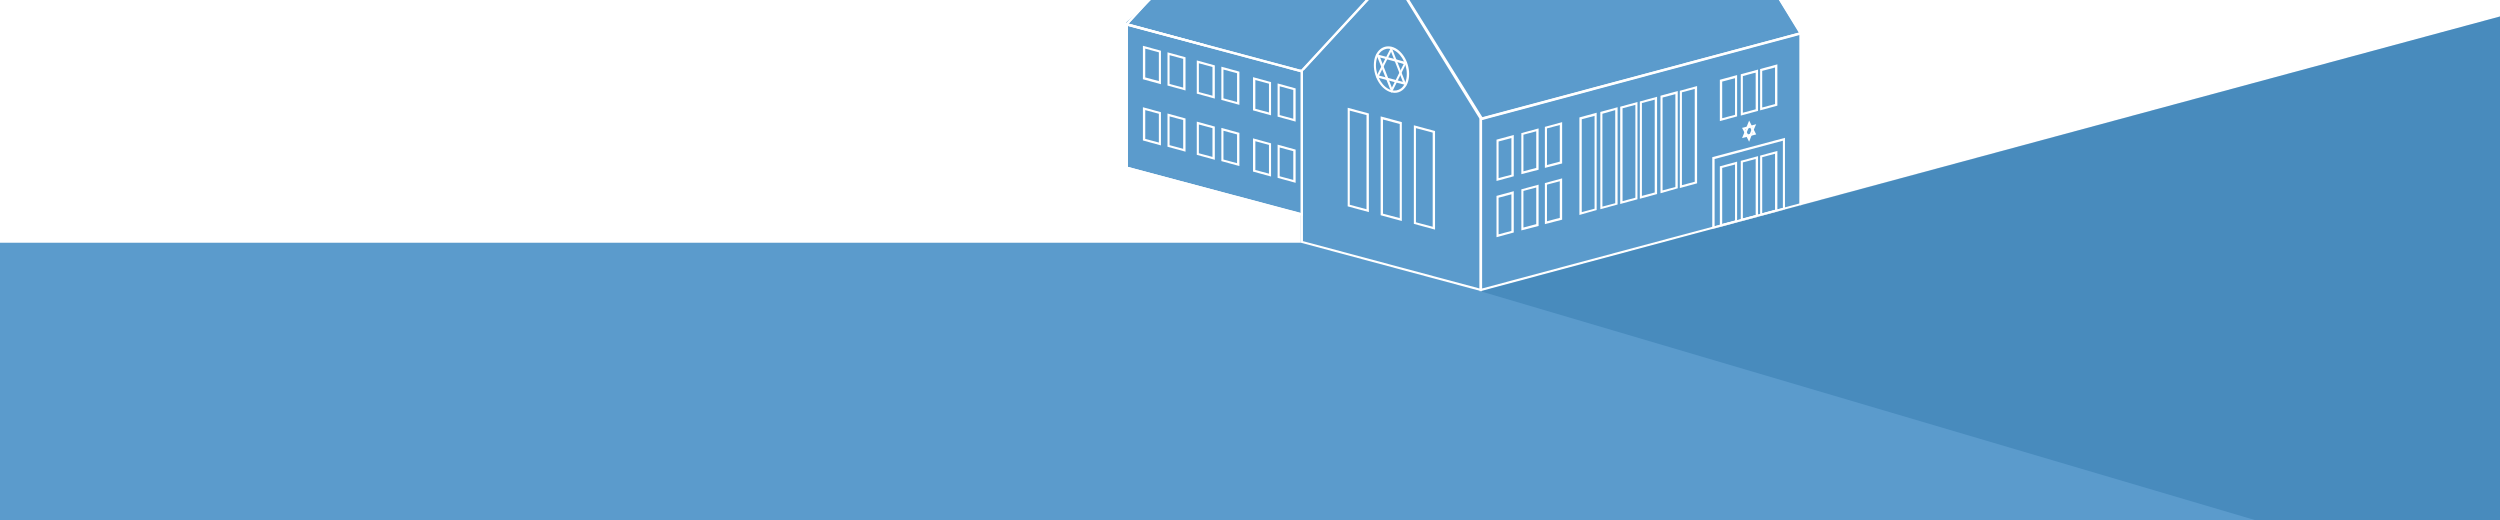 <?xml version="1.0" encoding="utf-8"?>
<!-- Generator: Adobe Illustrator 27.0.1, SVG Export Plug-In . SVG Version: 6.00 Build 0)  -->
<svg version="1.1" id="header" xmlns="http://www.w3.org/2000/svg" xmlns:xlink="http://www.w3.org/1999/xlink" x="0px" y="0px"
	 viewBox="0 0 955.9 199" style="enable-background:new 0 0 955.9 199;" xml:space="preserve">
<rect x="0" y="0" width="955.9" height="199" fill="#333333" stroke="none"/>
<style type="text/css">
	.st0{fill:#5B9BCC;}
	.st1{fill:#FFFFFF;}
	.st2{opacity:0.3;}
	.st3{fill:#1A659B;}
</style>
<polyline class="st0" points="0,-0.5 0,199 955.9,199 955.9,-0.5 "/>
<g>
	<path class="st1" d="M566.4,45.8l-35-56.3l0.5-0.1l122.4-32.8l35,56.3l-0.5,0.1L566.4,45.8L566.4,45.8z M532.7-10l34.1,54.8
		L688,12.4l-34-54.8L532.7-10z"/>
	<polygon class="st1" points="497.7,27.7 429.9,9.6 460.9,-24 528.9,-6 498.5,26.9 497.9,26.4 527.4,-5.5 461.1,-23.1 431.5,9.1 
		497.2,26.7 497.3,26.5 498.1,26.8 	"/>
</g>
<path class="st1" d="M565.8,111.4V45.2l0.3-0.1l122.7-32.9v66.2l-0.3,0.1L565.8,111.4z M566.7,45.9v64.4L688,77.8V13.4L566.7,45.9z"
	/>
<path class="st1" d="M572.2,69.2V53.4l6.6-1.8v15.8L572.2,69.2z M573,54.1v14l4.9-1.3v-14C577.9,52.8,573,54.1,573,54.1z"/>
<path class="st1" d="M603.9,82.2V44.9l6.6-1.8v37.2L603.9,82.2L603.9,82.2z M604.8,45.6v35.5l4.9-1.3V44.3L604.8,45.6L604.8,45.6z"
	/>
<path class="st1" d="M627,76V38.8l6.6-1.8v37.2L627,76z M627.8,39.4v35.5l4.9-1.3V38.1L627.8,39.4z"/>
<path class="st1" d="M657.6,86.8V63.6l6.6-1.8V85L657.6,86.8z M658.5,64.2v21.4l4.9-1.3V62.9L658.5,64.2z"/>
<path class="st1" d="M657.6,46.3V30.5l6.6-1.8v15.8L657.6,46.3z M658.5,31.2v14l4.9-1.3v-14L658.5,31.2z"/>
<path class="st1" d="M572.2,90.7V74.9l6.6-1.8v15.8L572.2,90.7z M573,75.6v14l4.9-1.3v-14L573,75.6z"/>
<path class="st1" d="M581.7,66.6V50.9l6.6-1.8v15.8L581.7,66.6z M582.5,51.5v14l4.9-1.3v-14C587.4,50.2,582.5,51.5,582.5,51.5z"/>
<path class="st1" d="M611.9,80V42.8l6.6-1.8v37.2L611.9,80L611.9,80z M612.7,43.5V79l4.9-1.3V42.1C617.6,42.1,612.7,43.5,612.7,43.5
	z"/>
<path class="st1" d="M634.9,73.9V36.6l6.6-1.8V72L634.9,73.9L634.9,73.9z M635.7,37.3v35.5l4.9-1.3V36
	C640.6,36,635.7,37.3,635.7,37.3z"/>
<path class="st1" d="M665.6,84.6V61.5l6.6-1.8v23.2L665.6,84.6z M666.4,62.1v21.4l4.9-1.3V60.8C671.3,60.8,666.4,62.1,666.4,62.1z"
	/>
<path class="st1" d="M654.7,87.6V60.1l27.8-7.4v27.4L654.7,87.6z M655.6,60.8v25.7l26.1-7V53.8C681.6,53.8,655.6,60.8,655.6,60.8z"
	/>
<path class="st1" d="M665.6,44.2V28.4l6.6-1.8v15.8C672.2,42.4,665.6,44.2,665.6,44.2z M666.4,29.1v14l4.9-1.3v-14
	C671.3,27.7,666.4,29.1,666.4,29.1z"/>
<path class="st1" d="M581.7,88.1V72.4l6.6-1.8v15.8L581.7,88.1z M582.5,73v14l4.9-1.3v-14L582.5,73z"/>
<path class="st1" d="M590.7,64.2V48.5l6.6-1.8v15.8L590.7,64.2z M591.5,49.1v14l4.9-1.3v-14L591.5,49.1z"/>
<path class="st1" d="M619.5,78V40.8l6.6-1.8v37.2L619.5,78L619.5,78z M620.4,41.4v35.5l4.9-1.3V40.1
	C625.3,40.1,620.4,41.4,620.4,41.4z"/>
<path class="st1" d="M642.3,71.9V34.7l6.6-1.8v37.2L642.3,71.9z M643.1,35.3v35.5l4.9-1.3V34L643.1,35.3L643.1,35.3z"/>
<path class="st1" d="M673,82.6V59.5l6.6-1.8v23.2L673,82.6z M673.8,60.1v21.4l4.9-1.3V58.8L673.8,60.1z"/>
<path class="st1" d="M673,42.2V26.4l6.6-1.8v15.8L673,42.2z M673.8,27.1v14l4.9-1.3v-14L673.8,27.1z"/>
<path class="st1" d="M590.7,85.7V70l6.6-1.8V84L590.7,85.7z M591.5,70.6v14l4.9-1.3v-14L591.5,70.6z"/>
<path class="st1" d="M666.1,52.8l2.7-6.7l2.7,5.3L666.1,52.8L666.1,52.8z M668.9,48.1l-1.4,3.5l2.7-0.7L668.9,48.1L668.9,48.1z"/>
<path class="st1" d="M668.8,54.2l-2.7-5.3l5.4-1.4C671.4,47.4,668.8,54.1,668.8,54.2z M667.3,49.4l1.4,2.7l1.4-3.5L667.3,49.4
	L667.3,49.4z"/>
<path class="st1" d="M566.6,111.4l-69.2-18.6v-66L532-10.7l0.3,0.5l34.3,55.4V111.4z M498.2,92.2l67.5,18.1V45.4L531.9-9.3
	l-33.7,36.5V92.2L498.2,92.2z"/>
<path class="st1" d="M523.4,81.1l-8.1-2.2V41.2l8.1,2.2V81.1z M516.1,78.3l6.4,1.7V44l-6.4-1.7V78.3z"/>
<path class="st1" d="M536,84.5l-8.1-2.2V44.5l8.1,2.2V84.5z M528.8,81.7l6.4,1.7v-36l-6.4-1.7V81.7z"/>
<path class="st1" d="M548.7,87.8l-8.1-2.2V47.9l8.1,2.2V87.8z M541.4,85l6.4,1.7v-36l-6.4-1.7V85z"/>
<g>
	<path class="st1" d="M533.3,35.5c-0.5,0-0.9-0.1-1.4-0.2l0,0c-3.7-1-6.6-5.6-6.6-10.4c0-2.7,0.9-4.9,2.6-6.2
		c1.2-0.9,2.7-1.2,4.3-0.8c3.7,1,6.6,5.6,6.6,10.4c0,2.7-0.9,4.9-2.6,6.2C535.3,35.2,534.3,35.5,533.3,35.5L533.3,35.5z M532.1,34.5
		c1.3,0.3,2.5,0.1,3.6-0.7c1.4-1.1,2.2-3.1,2.2-5.5c0-4.4-2.7-8.7-6-9.5c-1.3-0.4-2.5-0.1-3.6,0.7c-1.4,1.1-2.2,3.1-2.2,5.5
		C526.1,29.3,528.8,33.6,532.1,34.5L532.1,34.5z"/>
	
		<rect x="670.9" y="-48" transform="matrix(0.853 -0.522 0.522 0.853 106.727 348.33)" class="st1" width="0.8" height="65.6"/>
</g>
<path class="st1" d="M498.2,82.6l-67.7-18.2V8.8l67.7,18.1V82.6z M431.3,63.8l66,17.7V27.6l-66-17.7V63.8L431.3,63.8z"/>
<polygon class="st1" points="460.9,17.8 430.8,9.7 430.6,9 460.9,-24.1 461.3,-24.2 528.4,-6.3 528.1,-5.5 461.4,-23.3 431.6,9 
	461.1,17 "/>
<path class="st1" d="M486,44.1l-6.9-1.9V29.5l6.9,1.9V44.1z M480,41.6l5.2,1.4V32l-5.2-1.4V41.6z"/>
<path class="st1" d="M464.5,37.7l-6.9-1.9V23.1l6.9,1.9V37.7z M458.4,35.2l5.2,1.4v-11l-5.2-1.4V35.2z"/>
<path class="st1" d="M443.9,32.2l-6.9-1.9V17.5l6.9,1.9V32.2z M437.9,29.6l5.2,1.4V20l-5.2-1.4V29.6z"/>
<path class="st1" d="M486,67.5l-6.9-1.9V52.9l6.9,1.9V67.5z M480,65l5.2,1.4v-11L480,54V65z"/>
<path class="st1" d="M464.5,61.1l-6.9-1.9V46.5l6.9,1.9V61.1L464.5,61.1z M458.4,58.6l5.2,1.4V49l-5.2-1.4V58.6z"/>
<path class="st1" d="M443.9,55.6l-6.9-1.9V41l6.9,1.9V55.6L443.9,55.6z M437.9,53.1l5.2,1.4v-11l-5.2-1.4V53.1z"/>
<path class="st1" d="M495.4,46.5l-6.9-1.9V31.9l6.9,1.9V46.5L495.4,46.5z M489.3,44l5.2,1.4v-11l-5.2-1.4V44z"/>
<path class="st1" d="M473.9,40.1l-6.9-1.9V25.5l6.9,1.9V40.1z M467.8,37.6L473,39V28l-5.2-1.4V37.6L467.8,37.6z"/>
<path class="st1" d="M453.3,34.6l-6.9-1.9V20l6.9,1.9V34.6z M447.2,32.1l5.2,1.4v-11l-5.2-1.4V32.1z"/>
<path class="st1" d="M495.4,69.9l-6.9-1.9V55.3l6.9,1.9V69.9z M489.3,67.4l5.2,1.4v-11l-5.2-1.4V67.4z"/>
<path class="st1" d="M473.9,63.5l-6.9-1.9V48.9l6.9,1.9V63.5z M467.8,61l5.2,1.4v-11l-5.2-1.4V61L467.8,61z"/>
<path class="st1" d="M453.3,58l-6.9-1.9V43.4l6.9,1.9C453.3,45.3,453.3,58,453.3,58z M447.2,55.5l5.2,1.4v-11l-5.2-1.4V55.5z"/>
<path class="st1" d="M537.8,32.6l-11.7-3.1l5.9-11.6L537.8,32.6z M527.3,28.9l9.1,2.4l-4.5-11.5L527.3,28.9z"/>
<path class="st1" d="M532.1,35.5l-5.9-14.8l11.7,3.1L532.1,35.5z M527.7,22l4.5,11.5l4.5-9C536.8,24.4,527.7,22,527.7,22z"/>
<polygon class="st1" points="679.8,-1.4 955.9,-0.5 955.9,6.3 688.2,78.6 688.6,12.4 "/>
<g class="st2">
	<polygon class="st3" points="566.2,111.4 955.9,6.3 955.9,199 862.7,199 	"/>
</g>
<polygon class="st1" points="440.8,-0.7 0,-1.6 0,92.8 497.4,92.8 497.4,81.4 431.1,63.8 430.7,8.5 "/>
</svg>
